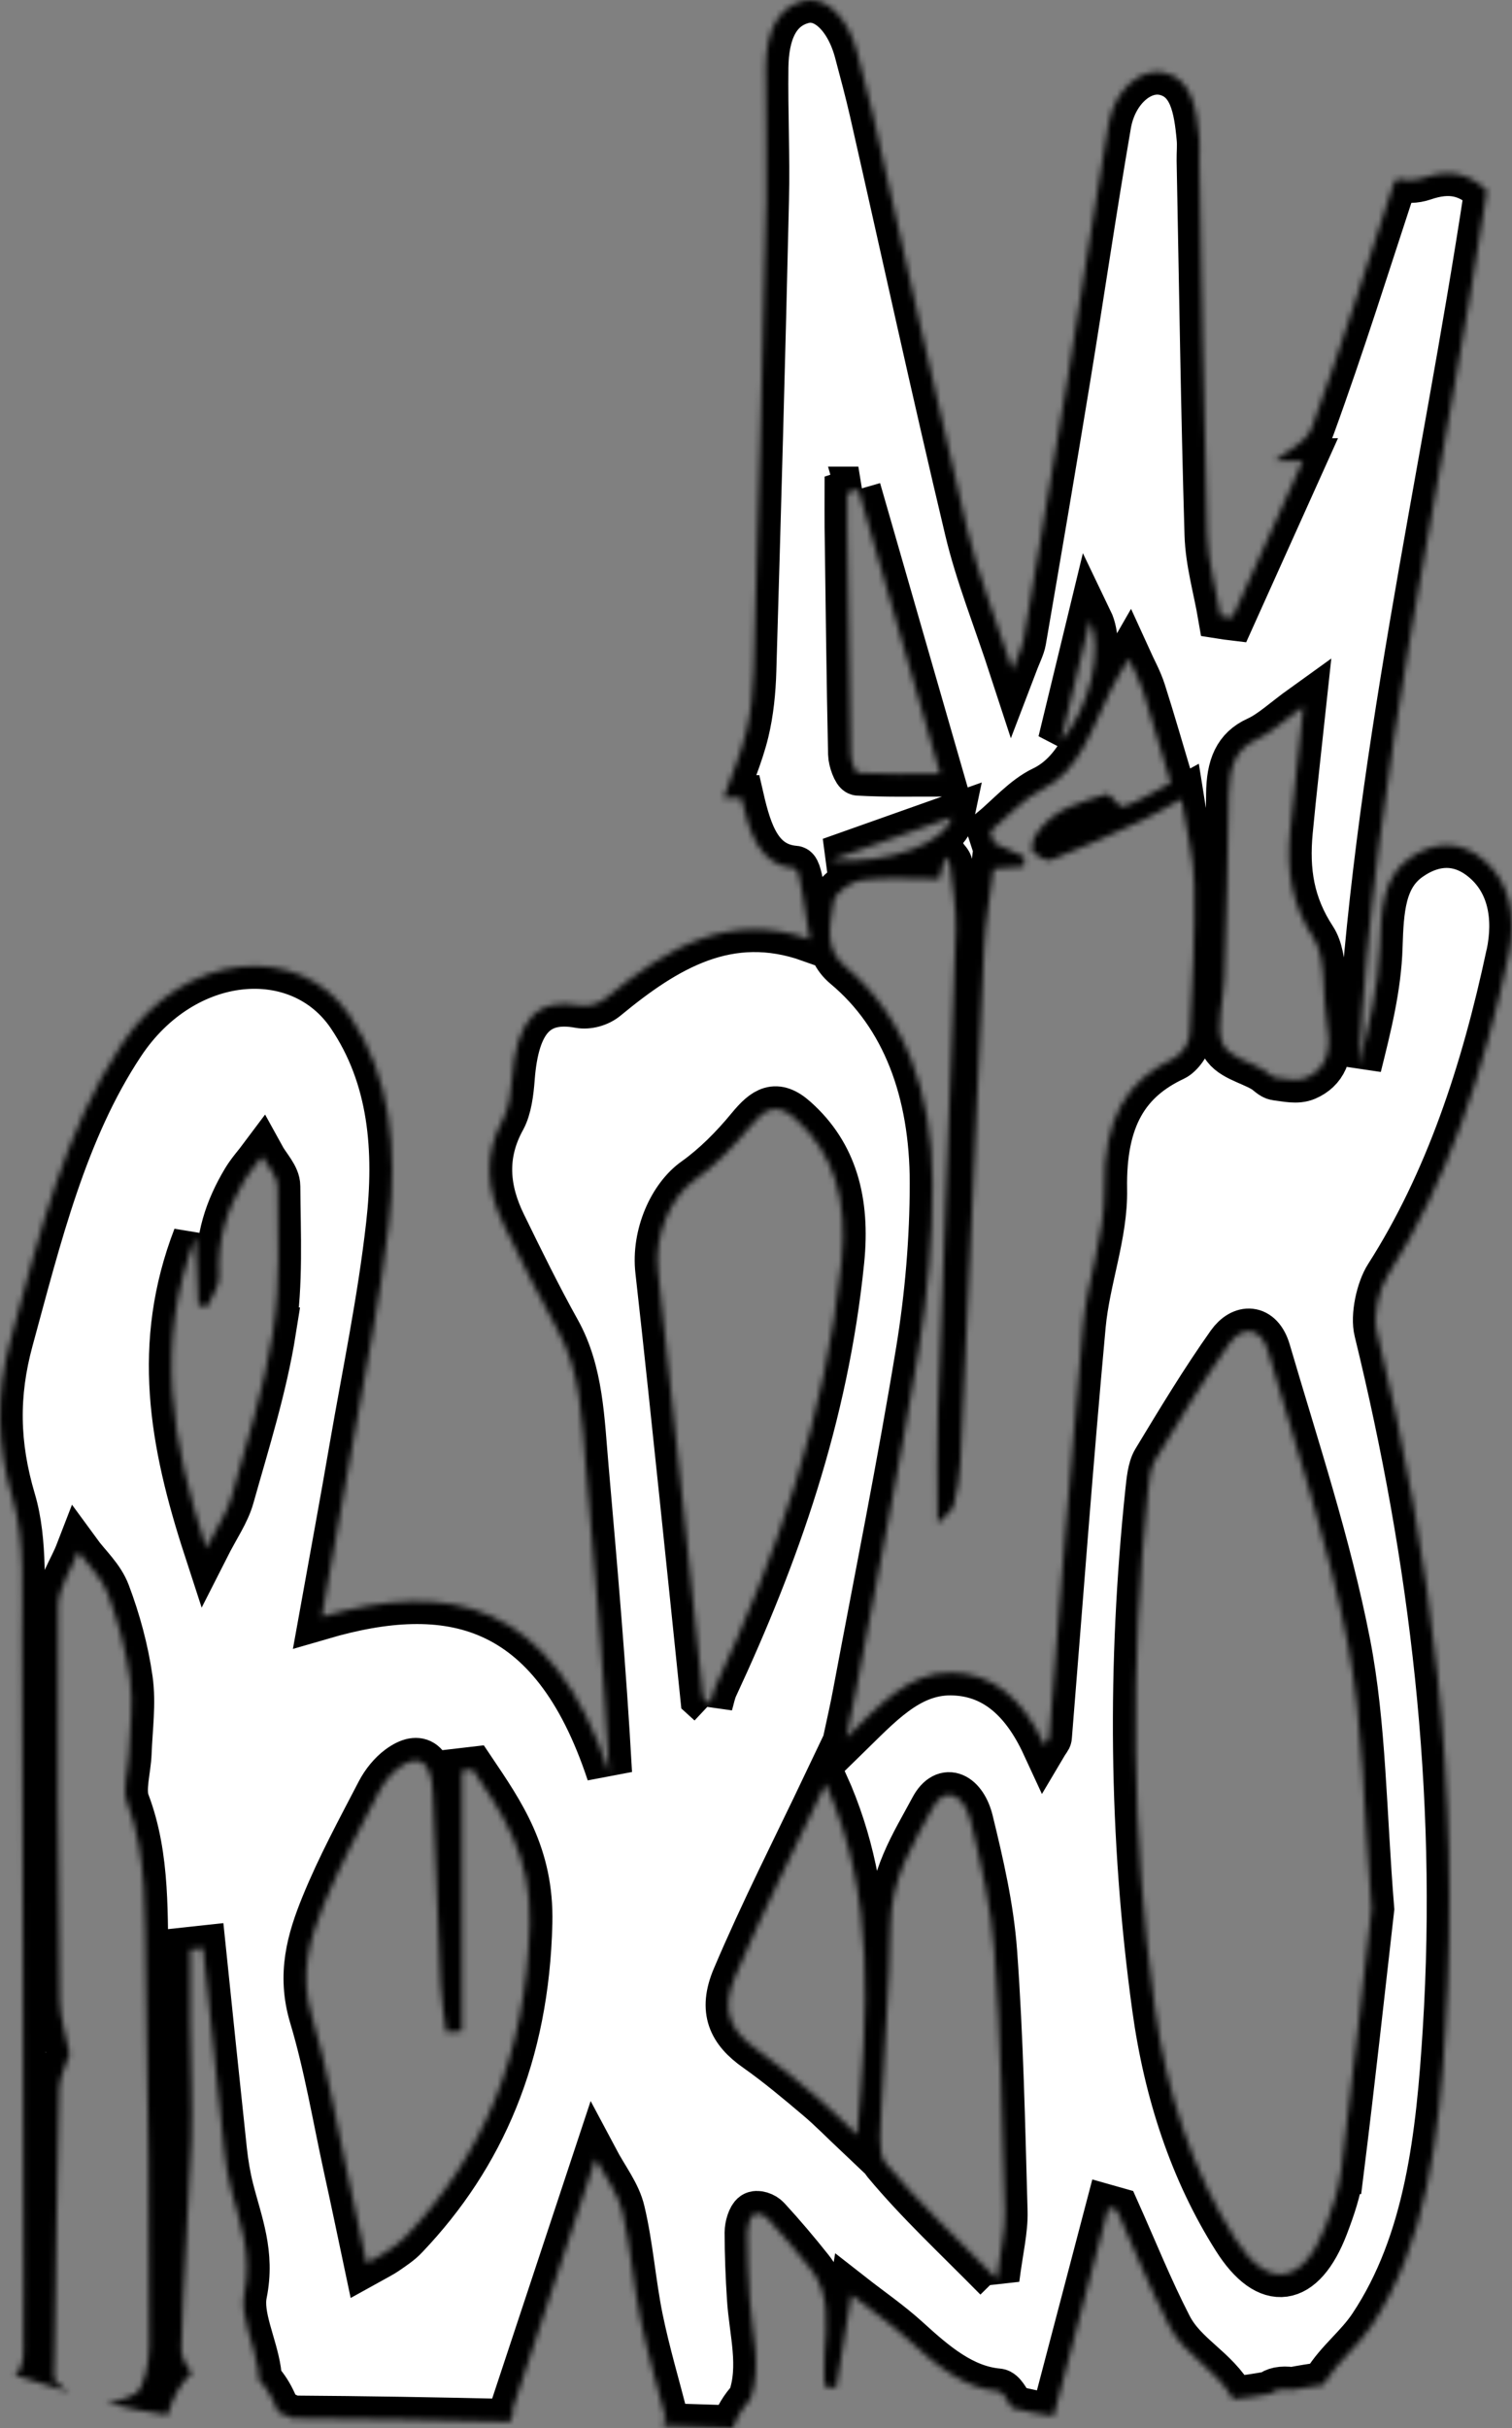 <svg width="266" height="427" viewBox="0 0 266 427" fill="none" xmlns="http://www.w3.org/2000/svg">
<rect x="0" y="0" width="266" height="427" fill="#808080" stroke="none"/>
<mask id="path-1-inside-1_231_16162" fill="white">
<path d="M265.442 167.914C266.85 161.268 265.646 155.252 261.218 151.396C256.994 147.704 252.28 147.868 247.893 150.986C243.302 154.268 242.955 159.956 242.751 166.464C242.547 173.602 240.751 180.658 239.037 187.549C241.771 135.015 253.811 84.97 261.606 33.53C258.361 30.495 255.117 29.674 250.423 31.288C248.975 31.78 247.383 31.807 245.832 31.424C245.628 31.725 245.404 32.026 245.179 32.327C240.771 45.7 236.119 60.604 230.834 75.098C229.773 77.997 226.283 79.309 224.284 81.059H229.201C224.773 90.877 220.794 99.738 216.795 108.625C216.121 108.543 215.427 108.461 214.754 108.352C213.938 103.566 212.53 98.835 212.387 94.022C211.734 72.117 211.428 50.157 210.999 28.225C210.979 26.94 211.122 25.627 210.999 24.342C210.51 19.009 209.653 13.868 204.837 12.774C200.633 11.844 196.042 15.837 195.001 21.908C192.43 36.812 190.247 51.825 187.798 66.757C185.288 82.071 182.676 97.386 180.044 112.673C179.84 113.849 179.227 114.915 178.125 117.814C175.146 108.68 172.065 101.132 170.167 93.12C164.352 68.698 159.005 44.086 153.434 19.556C152.639 16.055 151.7 12.61 150.782 9.137C149.149 3.011 145.252 -0.79 141.395 0.139C136.62 1.315 134.783 5.882 134.702 11.844C134.6 19.611 134.987 27.377 134.804 35.144C134.171 62.737 133.396 90.303 132.58 117.896C132.478 121.533 132.11 125.28 131.274 128.725C130.274 132.827 128.6 136.629 127.294 140.321C127.294 140.321 128.682 140.321 130.396 140.321C131.865 146.72 133.743 152.244 139.864 152.736C140.824 152.818 141.436 159.983 142.476 165.179C128.254 160.147 117.296 166.711 106.664 175.489C105.358 176.583 103.44 177.075 101.91 176.802C94.502 175.434 90.85 179.345 90.074 189.655C89.891 192.089 89.544 194.878 88.523 196.765C84.993 203.137 85.605 209.263 88.605 215.361C91.686 221.678 94.788 227.995 98.155 234.039C102.175 241.259 102.338 249.709 103.073 258.022C104.624 275.743 106.174 293.464 107.195 311.841C97.114 281.295 78.749 277.876 56.608 284.33C58.547 273.528 60.322 264.011 61.955 254.467C64.2 241.505 66.893 228.624 68.383 215.498C69.893 202.262 68.872 189.463 61.506 178.579C52.691 165.562 32.346 167.121 21.449 183.584C11.348 198.816 6.859 217.33 1.839 235.735C-0.732 245.224 -0.63 254.002 2.288 263.82C4.431 271.04 3.798 279.927 3.839 288.077C4.043 326.035 4.063 363.992 4.145 401.95C4.145 404.986 4.104 407.994 4.104 411.029C4.104 413.573 4.451 416.28 2.574 417.675C5.757 418.632 8.961 419.671 12.185 420.655C11.389 420.136 10.614 419.562 9.838 418.823C9.349 418.358 9.553 416.417 9.573 415.186C9.818 399.243 10.042 383.272 10.43 367.329C10.471 365.36 11.552 363.418 12.246 361.203C11.654 358.113 10.573 354.886 10.532 351.659C10.267 328.578 10.063 305.497 10.246 282.416C10.267 279.216 12.532 276.072 13.756 272.899C15.511 275.306 17.837 277.302 18.919 280.174C20.715 284.932 22.143 290.128 22.878 295.351C23.469 299.508 22.837 303.966 22.674 308.286C22.572 311.213 21.49 314.686 22.347 316.928C26.041 326.664 25.428 337.165 25.653 347.365C26.163 369.134 26.245 390.929 26.245 412.698C26.245 415.542 25.285 420.136 23.857 420.929C22.123 421.886 20.347 422.406 18.592 422.488C22.225 423.445 25.877 424.238 29.509 424.703C30.285 421.749 31.795 419.069 33.754 417.292C32.734 416.034 31.856 414.366 31.897 413.08C32.224 400.993 33.203 388.96 33.652 376.9C33.897 369.872 33.529 362.789 33.468 355.734C33.427 351.44 33.468 347.146 33.468 342.853C34.223 342.771 34.978 342.689 35.733 342.607C36.958 354.448 38.182 366.317 39.447 378.131C39.692 380.428 40.08 382.752 40.631 384.94C42.141 390.902 44.426 396.235 42.977 403.399C42.182 407.283 44.753 412.287 45.447 416.882C45.528 417.374 45.528 417.866 45.487 418.386C46.446 419.397 47.283 420.601 47.956 421.968C48.324 422.706 48.63 423.5 48.956 424.238C49.793 424.484 50.589 424.812 51.323 425.277C64.138 425.359 76.953 425.578 89.788 425.879C89.931 425.195 90.135 424.511 90.36 423.882C90.278 423.882 90.197 423.882 90.115 423.882C94.727 409.963 99.379 395.934 104.766 379.635C106.623 383.135 108.746 385.733 109.48 388.906C110.929 395.004 111.378 401.513 112.643 407.72C113.867 413.682 115.581 419.452 117.214 425.742C116.99 425.742 116.785 425.715 116.561 425.687C116.643 425.988 116.704 426.316 116.785 426.617C120.846 426.754 124.907 426.863 128.968 427C129.662 425.058 130.723 423.308 132.008 421.968C134.11 416.143 132.253 410.099 131.886 404.192C131.641 400.337 131.478 396.453 131.478 392.597C131.478 391.503 131.947 389.89 132.58 389.453C133.171 389.042 134.457 389.48 135.069 390.164C137.681 393.008 140.191 395.961 142.64 399.051C146.027 403.29 145.435 408.759 145.048 414.147C144.925 415.979 145.048 417.811 145.048 419.644C145.741 419.753 146.415 419.835 147.109 419.944C147.945 414.803 148.782 409.662 149.782 403.564C153.169 406.216 156.495 408.486 159.577 411.275C164.494 415.76 169.392 419.972 175.616 420.519C176.452 420.601 177.228 422.132 178.003 423.445C180.431 424.074 182.9 424.593 185.37 424.894C188.757 412.041 191.879 400.09 195.001 388.222C195.491 388.359 195.981 388.523 196.47 388.659C199.531 395.496 202.347 402.524 205.714 409.06C208.428 414.338 213.775 416.362 216.958 421.913C219.121 421.722 221.284 421.366 223.447 420.984C224.202 420.327 225.406 419.999 227.324 420.273C229.181 419.917 231.038 419.616 232.915 419.37C232.997 419.206 233.058 419.042 233.14 418.878C235.446 415.159 238.833 412.698 241.241 409.088C251.117 394.266 253.137 375.588 254.301 356.937C256.933 314.877 251.995 274.075 242.22 234.094C241.547 231.386 242.588 226.737 244.057 224.44C254.647 207.868 261.035 188.533 265.442 167.832V167.914ZM48.099 233.93C46.508 243.966 43.447 253.592 40.733 263.246C39.937 266.09 38.223 268.442 36.284 272.27C30.203 253.592 27.163 236.364 34.427 217.521C34.611 222.088 34.754 225.808 34.897 229.554C35.407 229.636 35.917 229.746 36.427 229.828C37.182 228.05 38.651 226.19 38.549 224.495C38.182 217.85 40.059 212.49 42.998 207.567C43.916 206.036 45.079 204.778 46.12 203.383C47.079 205.133 48.834 206.856 48.834 208.606C48.895 217.057 49.344 225.78 48.059 233.93H48.099ZM71.403 393.308C70.403 394.375 69.219 395.141 68.077 395.934C67.097 396.617 66.056 397.11 64.485 397.985C63.261 392.187 62.118 386.69 60.914 381.221C58.976 372.333 57.466 363.199 54.894 354.64C52.65 347.201 54.486 341.048 56.894 335.114C59.731 328.14 63.261 321.686 66.648 315.15C67.526 313.455 68.811 311.896 70.178 310.884C73.852 308.177 75.933 309.872 76.157 315.506C76.627 326.691 76.994 337.903 77.525 349.088C77.647 351.878 78.157 354.612 78.504 357.374L81.279 357.21V311.404L83.156 311.185C88.319 318.87 93.462 326.199 93.176 338.149C92.625 361.476 84.769 379.252 71.423 393.281L71.403 393.308ZM215.407 171.989C215.733 161.214 216.101 150.439 216.182 139.692C216.223 134.714 217.488 131.679 221.141 130.011C223.631 128.89 225.855 126.729 229.283 124.268C228.426 132.281 227.61 139.199 226.957 146.173C226.283 153.228 227.242 159.108 231.12 165.042C233.385 168.488 232.589 175.38 233.507 180.603C234.344 185.361 232.874 188.233 229.793 189.545C228.181 190.229 226.243 189.737 224.467 189.518C223.712 189.409 223.039 188.588 222.304 188.151C219.774 186.619 216.06 185.963 215.019 183.365C213.877 180.493 215.285 175.899 215.407 172.016V171.989ZM191.757 109.09C194.103 113.958 191.797 124.487 186.594 130.421C188.512 122.518 190.104 115.9 191.757 109.09ZM150.986 86.064C155.74 102.609 160.515 119.154 165.392 136.082C160.352 136.082 155.659 136.191 150.986 135.918C150.496 135.918 149.7 133.785 149.68 132.609C149.394 119.318 149.251 106.027 149.067 92.737C149.047 90.713 149.067 88.717 149.067 86.693C149.72 86.474 150.353 86.283 151.006 86.064H150.986ZM167.392 143.739C166.515 148.06 156.516 152.107 146.088 151.287C153.169 148.771 160.23 146.282 167.392 143.739ZM124.927 299.645C124.519 299.262 124.111 298.879 123.683 298.496C122.519 287.284 121.377 276.044 120.193 264.832C118.744 251.049 117.316 237.239 115.765 223.483C115.051 217.221 118.03 210.466 122.254 207.485C125.703 205.024 128.927 201.797 131.825 198.269C134.477 195.069 136.498 193.675 139.946 196.765C146.823 202.891 149.108 211.204 148.047 221.733C145.272 249.189 136.62 273.501 125.825 296.691C125.417 297.594 125.213 298.688 124.927 299.672V299.645ZM150.802 375.451C148.17 372.962 146.068 370.802 143.823 368.915C140.293 365.934 136.742 362.953 133.049 360.355C128.519 357.183 126.805 353.573 129.253 347.776C134.192 336.126 139.864 325.023 145.252 313.701C154.23 333.664 152.557 353.956 150.802 375.451ZM175.33 400.719C168.065 393.336 161.576 387.347 155.74 380.346C154.353 378.678 154.944 373.673 155.087 370.255C155.516 359.808 156.536 349.362 156.638 338.915C156.72 330.164 160.719 324.23 164.045 317.995C166.31 313.728 169.657 315.779 170.739 320.182C172.575 327.703 174.371 335.442 174.942 343.263C176.044 358.414 176.35 373.701 176.779 388.933C176.86 392.242 176.003 395.633 175.35 400.774L175.33 400.719ZM194.287 209.18C194.43 217.084 191.287 224.987 190.532 233.055C188.308 257.147 186.533 281.322 184.574 305.47C184.553 305.798 184.206 306.099 183.737 306.892C179.921 298.633 174.575 294.203 167.27 294.148C159.842 294.093 154.74 299.863 148.863 305.606C149.435 302.954 150.047 300.301 150.537 297.621C154.291 277.603 158.311 257.667 161.617 237.512C163.188 227.913 164.045 217.904 164.045 208.059C164.045 191.979 159.087 178.634 148.7 169.965C144.782 166.683 146.129 162.362 146.639 158.643C146.864 156.948 149.802 155.006 151.618 154.787C155.863 154.213 160.168 154.596 165.249 154.596C165.331 154.24 165.76 152.6 166.249 150.713C166.596 151.232 167.065 151.588 167.106 152.025C167.514 155.826 168.269 159.682 168.147 163.484C167.188 191.925 166.004 220.338 164.984 248.752C164.78 254.659 164.943 260.62 164.943 267.922C166.372 266.391 167.494 265.789 167.759 264.777C168.392 262.371 168.841 259.773 168.963 257.229C170.371 227.12 171.657 196.984 173.126 166.875C173.351 162.034 174.248 157.248 174.799 152.791C177.064 152.627 178.615 152.517 180.146 152.408C180.166 151.834 180.207 151.259 180.227 150.685L174.881 148.251C174.656 147.568 174.452 146.884 174.228 146.2C177.309 143.657 180.166 140.321 183.492 138.735C190.002 135.617 192.185 127.796 195.552 121.123C196.47 119.291 197.572 117.595 198.572 115.845C199.429 117.732 200.449 119.537 201.102 121.561C202.796 126.866 204.347 132.281 205.959 137.695C202.735 139.391 200.266 141.004 197.633 141.852C196.776 142.125 195.389 139.391 194.552 139.692C190.104 141.196 185.329 141.961 182.064 147.048C181.635 147.704 181.431 149.673 181.594 149.783C182.635 150.494 183.982 151.615 184.941 151.232C190.328 149.126 195.654 146.692 200.96 144.259C202.898 143.383 204.776 142.208 207.836 140.539C208.693 145.981 210.02 150.795 210.101 155.635C210.244 164.441 209.775 173.274 209.265 182.08C209.183 183.556 207.714 185.553 206.551 186.1C198.348 189.955 194.062 196.519 194.287 209.18ZM235.915 381.85C235.507 385.186 234.364 388.441 233.201 391.504C229.201 401.895 223.039 402.825 217.264 393.664C209.816 381.905 205.224 368.067 203.163 353.054C199.021 322.944 198.776 292.644 201.96 262.316C202.164 260.456 202.347 258.241 203.163 256.874C207.408 249.846 211.652 242.817 216.284 236.282C218.427 233.273 221.753 233.137 223.059 237.567C228.038 254.577 233.67 271.422 237.098 289.007C239.894 303.418 239.894 318.788 241.282 335.715C239.649 350.018 237.915 365.961 235.935 381.85H235.915Z"/>
</mask>
<path d="M265.442 167.914C266.85 161.268 265.646 155.252 261.218 151.396C256.994 147.704 252.28 147.868 247.893 150.986C243.302 154.268 242.955 159.956 242.751 166.464C242.547 173.602 240.751 180.658 239.037 187.549C241.771 135.015 253.811 84.97 261.606 33.53C258.361 30.495 255.117 29.674 250.423 31.288C248.975 31.78 247.383 31.807 245.832 31.424C245.628 31.725 245.404 32.026 245.179 32.327C240.771 45.7 236.119 60.604 230.834 75.098C229.773 77.997 226.283 79.309 224.284 81.059H229.201C224.773 90.877 220.794 99.738 216.795 108.625C216.121 108.543 215.427 108.461 214.754 108.352C213.938 103.566 212.53 98.835 212.387 94.022C211.734 72.117 211.428 50.157 210.999 28.225C210.979 26.94 211.122 25.627 210.999 24.342C210.51 19.009 209.653 13.868 204.837 12.774C200.633 11.844 196.042 15.837 195.001 21.908C192.43 36.812 190.247 51.825 187.798 66.757C185.288 82.071 182.676 97.386 180.044 112.673C179.84 113.849 179.227 114.915 178.125 117.814C175.146 108.68 172.065 101.132 170.167 93.12C164.352 68.698 159.005 44.086 153.434 19.556C152.639 16.055 151.7 12.61 150.782 9.137C149.149 3.011 145.252 -0.79 141.395 0.139C136.62 1.315 134.783 5.882 134.702 11.844C134.6 19.611 134.987 27.377 134.804 35.144C134.171 62.737 133.396 90.303 132.58 117.896C132.478 121.533 132.11 125.28 131.274 128.725C130.274 132.827 128.6 136.629 127.294 140.321C127.294 140.321 128.682 140.321 130.396 140.321C131.865 146.72 133.743 152.244 139.864 152.736C140.824 152.818 141.436 159.983 142.476 165.179C128.254 160.147 117.296 166.711 106.664 175.489C105.358 176.583 103.44 177.075 101.91 176.802C94.502 175.434 90.85 179.345 90.074 189.655C89.891 192.089 89.544 194.878 88.523 196.765C84.993 203.137 85.605 209.263 88.605 215.361C91.686 221.678 94.788 227.995 98.155 234.039C102.175 241.259 102.338 249.709 103.073 258.022C104.624 275.743 106.174 293.464 107.195 311.841C97.114 281.295 78.749 277.876 56.608 284.33C58.547 273.528 60.322 264.011 61.955 254.467C64.2 241.505 66.893 228.624 68.383 215.498C69.893 202.262 68.872 189.463 61.506 178.579C52.691 165.562 32.346 167.121 21.449 183.584C11.348 198.816 6.859 217.33 1.839 235.735C-0.732 245.224 -0.63 254.002 2.288 263.82C4.431 271.04 3.798 279.927 3.839 288.077C4.043 326.035 4.063 363.992 4.145 401.95C4.145 404.986 4.104 407.994 4.104 411.029C4.104 413.573 4.451 416.28 2.574 417.675C5.757 418.632 8.961 419.671 12.185 420.655C11.389 420.136 10.614 419.562 9.838 418.823C9.349 418.358 9.553 416.417 9.573 415.186C9.818 399.243 10.042 383.272 10.43 367.329C10.471 365.36 11.552 363.418 12.246 361.203C11.654 358.113 10.573 354.886 10.532 351.659C10.267 328.578 10.063 305.497 10.246 282.416C10.267 279.216 12.532 276.072 13.756 272.899C15.511 275.306 17.837 277.302 18.919 280.174C20.715 284.932 22.143 290.128 22.878 295.351C23.469 299.508 22.837 303.966 22.674 308.286C22.572 311.213 21.49 314.686 22.347 316.928C26.041 326.664 25.428 337.165 25.653 347.365C26.163 369.134 26.245 390.929 26.245 412.698C26.245 415.542 25.285 420.136 23.857 420.929C22.123 421.886 20.347 422.406 18.592 422.488C22.225 423.445 25.877 424.238 29.509 424.703C30.285 421.749 31.795 419.069 33.754 417.292C32.734 416.034 31.856 414.366 31.897 413.08C32.224 400.993 33.203 388.96 33.652 376.9C33.897 369.872 33.529 362.789 33.468 355.734C33.427 351.44 33.468 347.146 33.468 342.853C34.223 342.771 34.978 342.689 35.733 342.607C36.958 354.448 38.182 366.317 39.447 378.131C39.692 380.428 40.08 382.752 40.631 384.94C42.141 390.902 44.426 396.235 42.977 403.399C42.182 407.283 44.753 412.287 45.447 416.882C45.528 417.374 45.528 417.866 45.487 418.386C46.446 419.397 47.283 420.601 47.956 421.968C48.324 422.706 48.63 423.5 48.956 424.238C49.793 424.484 50.589 424.812 51.323 425.277C64.138 425.359 76.953 425.578 89.788 425.879C89.931 425.195 90.135 424.511 90.36 423.882C90.278 423.882 90.197 423.882 90.115 423.882C94.727 409.963 99.379 395.934 104.766 379.635C106.623 383.135 108.746 385.733 109.48 388.906C110.929 395.004 111.378 401.513 112.643 407.72C113.867 413.682 115.581 419.452 117.214 425.742C116.99 425.742 116.785 425.715 116.561 425.687C116.643 425.988 116.704 426.316 116.785 426.617C120.846 426.754 124.907 426.863 128.968 427C129.662 425.058 130.723 423.308 132.008 421.968C134.11 416.143 132.253 410.099 131.886 404.192C131.641 400.337 131.478 396.453 131.478 392.597C131.478 391.503 131.947 389.89 132.58 389.453C133.171 389.042 134.457 389.48 135.069 390.164C137.681 393.008 140.191 395.961 142.64 399.051C146.027 403.29 145.435 408.759 145.048 414.147C144.925 415.979 145.048 417.811 145.048 419.644C145.741 419.753 146.415 419.835 147.109 419.944C147.945 414.803 148.782 409.662 149.782 403.564C153.169 406.216 156.495 408.486 159.577 411.275C164.494 415.76 169.392 419.972 175.616 420.519C176.452 420.601 177.228 422.132 178.003 423.445C180.431 424.074 182.9 424.593 185.37 424.894C188.757 412.041 191.879 400.09 195.001 388.222C195.491 388.359 195.981 388.523 196.47 388.659C199.531 395.496 202.347 402.524 205.714 409.06C208.428 414.338 213.775 416.362 216.958 421.913C219.121 421.722 221.284 421.366 223.447 420.984C224.202 420.327 225.406 419.999 227.324 420.273C229.181 419.917 231.038 419.616 232.915 419.37C232.997 419.206 233.058 419.042 233.14 418.878C235.446 415.159 238.833 412.698 241.241 409.088C251.117 394.266 253.137 375.588 254.301 356.937C256.933 314.877 251.995 274.075 242.22 234.094C241.547 231.386 242.588 226.737 244.057 224.44C254.647 207.868 261.035 188.533 265.442 167.832V167.914ZM48.099 233.93C46.508 243.966 43.447 253.592 40.733 263.246C39.937 266.09 38.223 268.442 36.284 272.27C30.203 253.592 27.163 236.364 34.427 217.521C34.611 222.088 34.754 225.808 34.897 229.554C35.407 229.636 35.917 229.746 36.427 229.828C37.182 228.05 38.651 226.19 38.549 224.495C38.182 217.85 40.059 212.49 42.998 207.567C43.916 206.036 45.079 204.778 46.12 203.383C47.079 205.133 48.834 206.856 48.834 208.606C48.895 217.057 49.344 225.78 48.059 233.93H48.099ZM71.403 393.308C70.403 394.375 69.219 395.141 68.077 395.934C67.097 396.617 66.056 397.11 64.485 397.985C63.261 392.187 62.118 386.69 60.914 381.221C58.976 372.333 57.466 363.199 54.894 354.64C52.65 347.201 54.486 341.048 56.894 335.114C59.731 328.14 63.261 321.686 66.648 315.15C67.526 313.455 68.811 311.896 70.178 310.884C73.852 308.177 75.933 309.872 76.157 315.506C76.627 326.691 76.994 337.903 77.525 349.088C77.647 351.878 78.157 354.612 78.504 357.374L81.279 357.21V311.404L83.156 311.185C88.319 318.87 93.462 326.199 93.176 338.149C92.625 361.476 84.769 379.252 71.423 393.281L71.403 393.308ZM215.407 171.989C215.733 161.214 216.101 150.439 216.182 139.692C216.223 134.714 217.488 131.679 221.141 130.011C223.631 128.89 225.855 126.729 229.283 124.268C228.426 132.281 227.61 139.199 226.957 146.173C226.283 153.228 227.242 159.108 231.12 165.042C233.385 168.488 232.589 175.38 233.507 180.603C234.344 185.361 232.874 188.233 229.793 189.545C228.181 190.229 226.243 189.737 224.467 189.518C223.712 189.409 223.039 188.588 222.304 188.151C219.774 186.619 216.06 185.963 215.019 183.365C213.877 180.493 215.285 175.899 215.407 172.016V171.989ZM191.757 109.09C194.103 113.958 191.797 124.487 186.594 130.421C188.512 122.518 190.104 115.9 191.757 109.09ZM150.986 86.064C155.74 102.609 160.515 119.154 165.392 136.082C160.352 136.082 155.659 136.191 150.986 135.918C150.496 135.918 149.7 133.785 149.68 132.609C149.394 119.318 149.251 106.027 149.067 92.737C149.047 90.713 149.067 88.717 149.067 86.693C149.72 86.474 150.353 86.283 151.006 86.064H150.986ZM167.392 143.739C166.515 148.06 156.516 152.107 146.088 151.287C153.169 148.771 160.23 146.282 167.392 143.739ZM124.927 299.645C124.519 299.262 124.111 298.879 123.683 298.496C122.519 287.284 121.377 276.044 120.193 264.832C118.744 251.049 117.316 237.239 115.765 223.483C115.051 217.221 118.03 210.466 122.254 207.485C125.703 205.024 128.927 201.797 131.825 198.269C134.477 195.069 136.498 193.675 139.946 196.765C146.823 202.891 149.108 211.204 148.047 221.733C145.272 249.189 136.62 273.501 125.825 296.691C125.417 297.594 125.213 298.688 124.927 299.672V299.645ZM150.802 375.451C148.17 372.962 146.068 370.802 143.823 368.915C140.293 365.934 136.742 362.953 133.049 360.355C128.519 357.183 126.805 353.573 129.253 347.776C134.192 336.126 139.864 325.023 145.252 313.701C154.23 333.664 152.557 353.956 150.802 375.451ZM175.33 400.719C168.065 393.336 161.576 387.347 155.74 380.346C154.353 378.678 154.944 373.673 155.087 370.255C155.516 359.808 156.536 349.362 156.638 338.915C156.72 330.164 160.719 324.23 164.045 317.995C166.31 313.728 169.657 315.779 170.739 320.182C172.575 327.703 174.371 335.442 174.942 343.263C176.044 358.414 176.35 373.701 176.779 388.933C176.86 392.242 176.003 395.633 175.35 400.774L175.33 400.719ZM194.287 209.18C194.43 217.084 191.287 224.987 190.532 233.055C188.308 257.147 186.533 281.322 184.574 305.47C184.553 305.798 184.206 306.099 183.737 306.892C179.921 298.633 174.575 294.203 167.27 294.148C159.842 294.093 154.74 299.863 148.863 305.606C149.435 302.954 150.047 300.301 150.537 297.621C154.291 277.603 158.311 257.667 161.617 237.512C163.188 227.913 164.045 217.904 164.045 208.059C164.045 191.979 159.087 178.634 148.7 169.965C144.782 166.683 146.129 162.362 146.639 158.643C146.864 156.948 149.802 155.006 151.618 154.787C155.863 154.213 160.168 154.596 165.249 154.596C165.331 154.24 165.76 152.6 166.249 150.713C166.596 151.232 167.065 151.588 167.106 152.025C167.514 155.826 168.269 159.682 168.147 163.484C167.188 191.925 166.004 220.338 164.984 248.752C164.78 254.659 164.943 260.62 164.943 267.922C166.372 266.391 167.494 265.789 167.759 264.777C168.392 262.371 168.841 259.773 168.963 257.229C170.371 227.12 171.657 196.984 173.126 166.875C173.351 162.034 174.248 157.248 174.799 152.791C177.064 152.627 178.615 152.517 180.146 152.408C180.166 151.834 180.207 151.259 180.227 150.685L174.881 148.251C174.656 147.568 174.452 146.884 174.228 146.2C177.309 143.657 180.166 140.321 183.492 138.735C190.002 135.617 192.185 127.796 195.552 121.123C196.47 119.291 197.572 117.595 198.572 115.845C199.429 117.732 200.449 119.537 201.102 121.561C202.796 126.866 204.347 132.281 205.959 137.695C202.735 139.391 200.266 141.004 197.633 141.852C196.776 142.125 195.389 139.391 194.552 139.692C190.104 141.196 185.329 141.961 182.064 147.048C181.635 147.704 181.431 149.673 181.594 149.783C182.635 150.494 183.982 151.615 184.941 151.232C190.328 149.126 195.654 146.692 200.96 144.259C202.898 143.383 204.776 142.208 207.836 140.539C208.693 145.981 210.02 150.795 210.101 155.635C210.244 164.441 209.775 173.274 209.265 182.08C209.183 183.556 207.714 185.553 206.551 186.1C198.348 189.955 194.062 196.519 194.287 209.18ZM235.915 381.85C235.507 385.186 234.364 388.441 233.201 391.504C229.201 401.895 223.039 402.825 217.264 393.664C209.816 381.905 205.224 368.067 203.163 353.054C199.021 322.944 198.776 292.644 201.96 262.316C202.164 260.456 202.347 258.241 203.163 256.874C207.408 249.846 211.652 242.817 216.284 236.282C218.427 233.273 221.753 233.137 223.059 237.567C228.038 254.577 233.67 271.422 237.098 289.007C239.894 303.418 239.894 318.788 241.282 335.715C239.649 350.018 237.915 365.961 235.935 381.85H235.915Z" fill="white" stroke="black" stroke-width="8" mask="url(#path-1-inside-1_231_16162)"/>
</svg>
